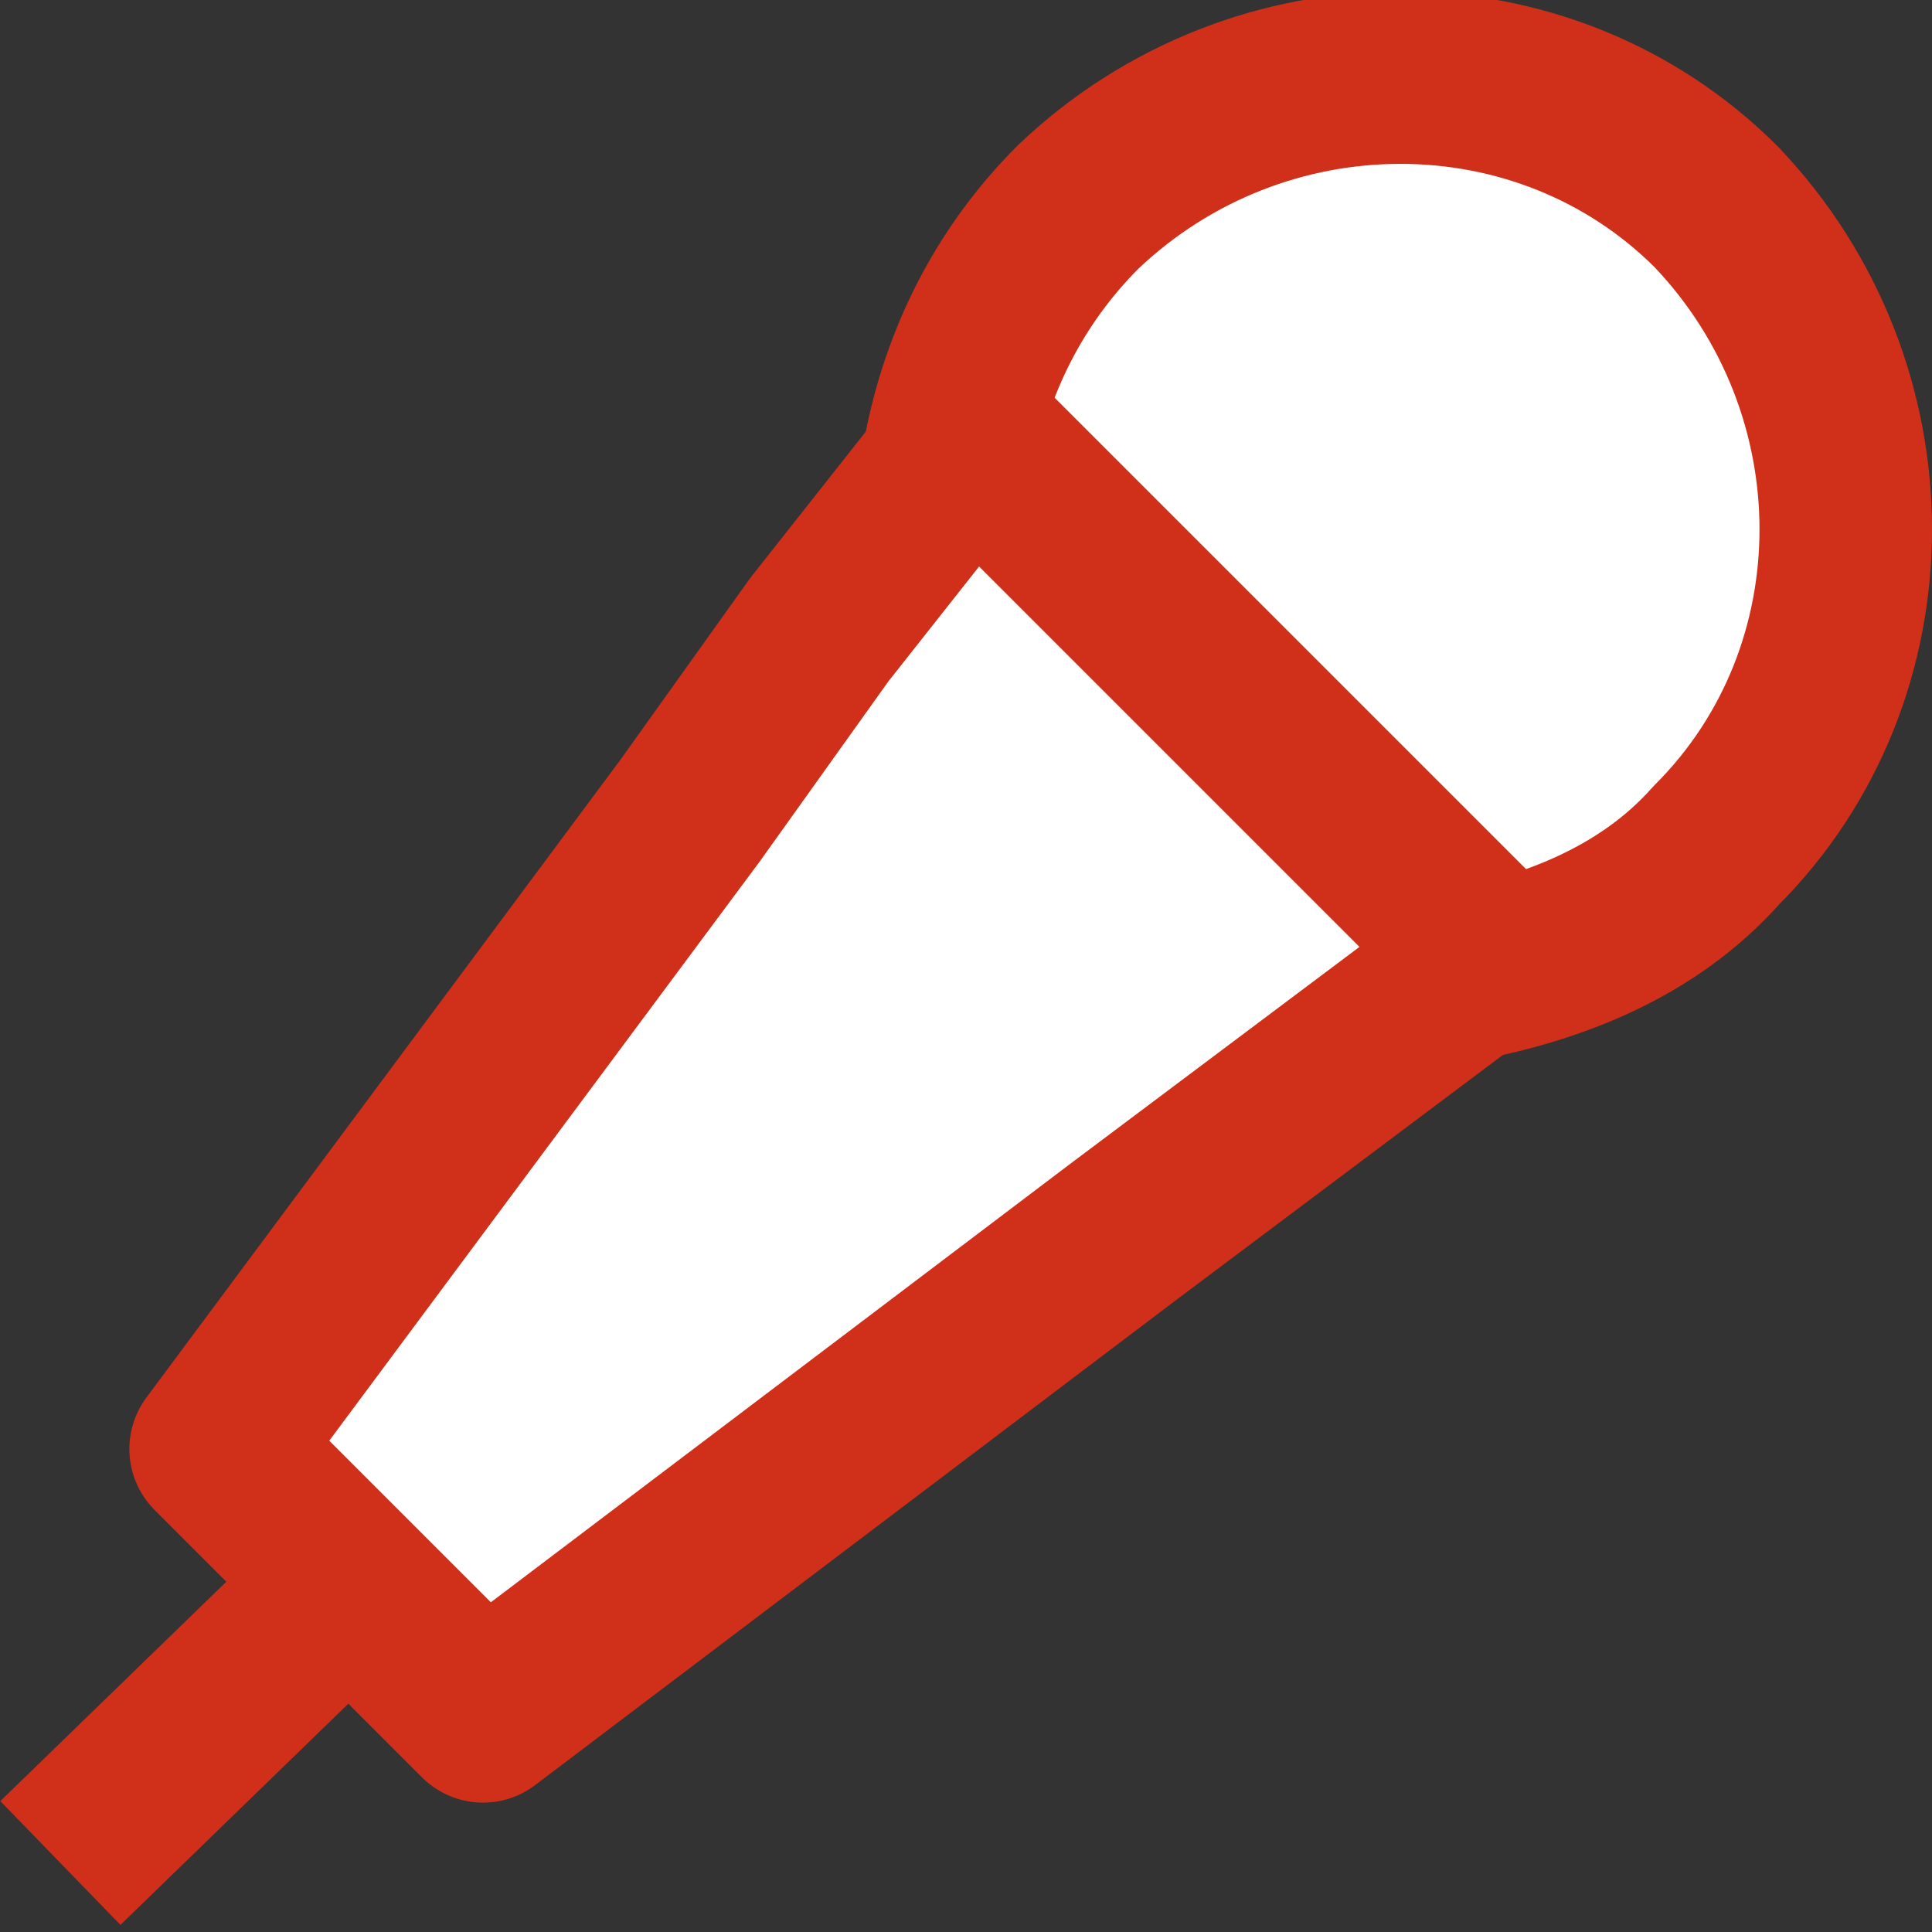 <?xml version="1.0" encoding="utf-8"?>
<!-- Generator: Adobe Illustrator 25.3.1, SVG Export Plug-In . SVG Version: 6.00 Build 0)  -->
<svg version="1.1" id="레이어_1" xmlns="http://www.w3.org/2000/svg" xmlns:xlink="http://www.w3.org/1999/xlink" x="0px"
	 y="0px" viewBox="0 0 22.4 22.4" style="enable-background:new 0 0 22.4 22.4;" xml:space="preserve">
<rect x="0" y="0" width="22.4" height="22.4" fill="#333333" stroke="none"/>
<style type="text/css">
	.st0{fill:#FFFFFF;}
	.st1{fill:none;stroke:#D0301A;stroke-width:2;stroke-linejoin:round;}
</style>
<g>
	<g>
		<path class="st0" d="M17.3,11.1L17,11.3c1-0.2,2.1-0.6,2.9-1.5c2-2,2-5.3,0-7.4c-2-2-5.3-2-7.4,0c-0.8,0.8-1.3,1.8-1.5,2.9
			l0.2-0.3L17.3,11.1z"/>
		<polygon class="st0" points="11.3,5.1 11,5.4 9.5,7.3 8,9.4 2.5,16.8 5.6,19.9 13,14.3 15,12.8 17,11.3 17.3,11.1 		"/>
	</g>
	<line class="st0" x1="4.1" y1="18.3" x2="0.7" y2="21.6"/>
</g>
<g>
	<g>
		<path class="st1" d="M17.3,11.1L17,11.3c1-0.2,2.1-0.6,2.9-1.5c2-2,2-5.3,0-7.4c-2-2-5.3-2-7.4,0c-0.8,0.8-1.3,1.8-1.5,2.9
			l0.2-0.3L17.3,11.1z"/>
		<polygon class="st1" points="11.3,5.1 11,5.4 9.5,7.3 8,9.4 2.5,16.8 5.6,19.9 13,14.3 15,12.8 17,11.3 17.3,11.1 		"/>
	</g>
	<line class="st1" x1="4.1" y1="18.3" x2="0.7" y2="21.6"/>
</g>
</svg>
